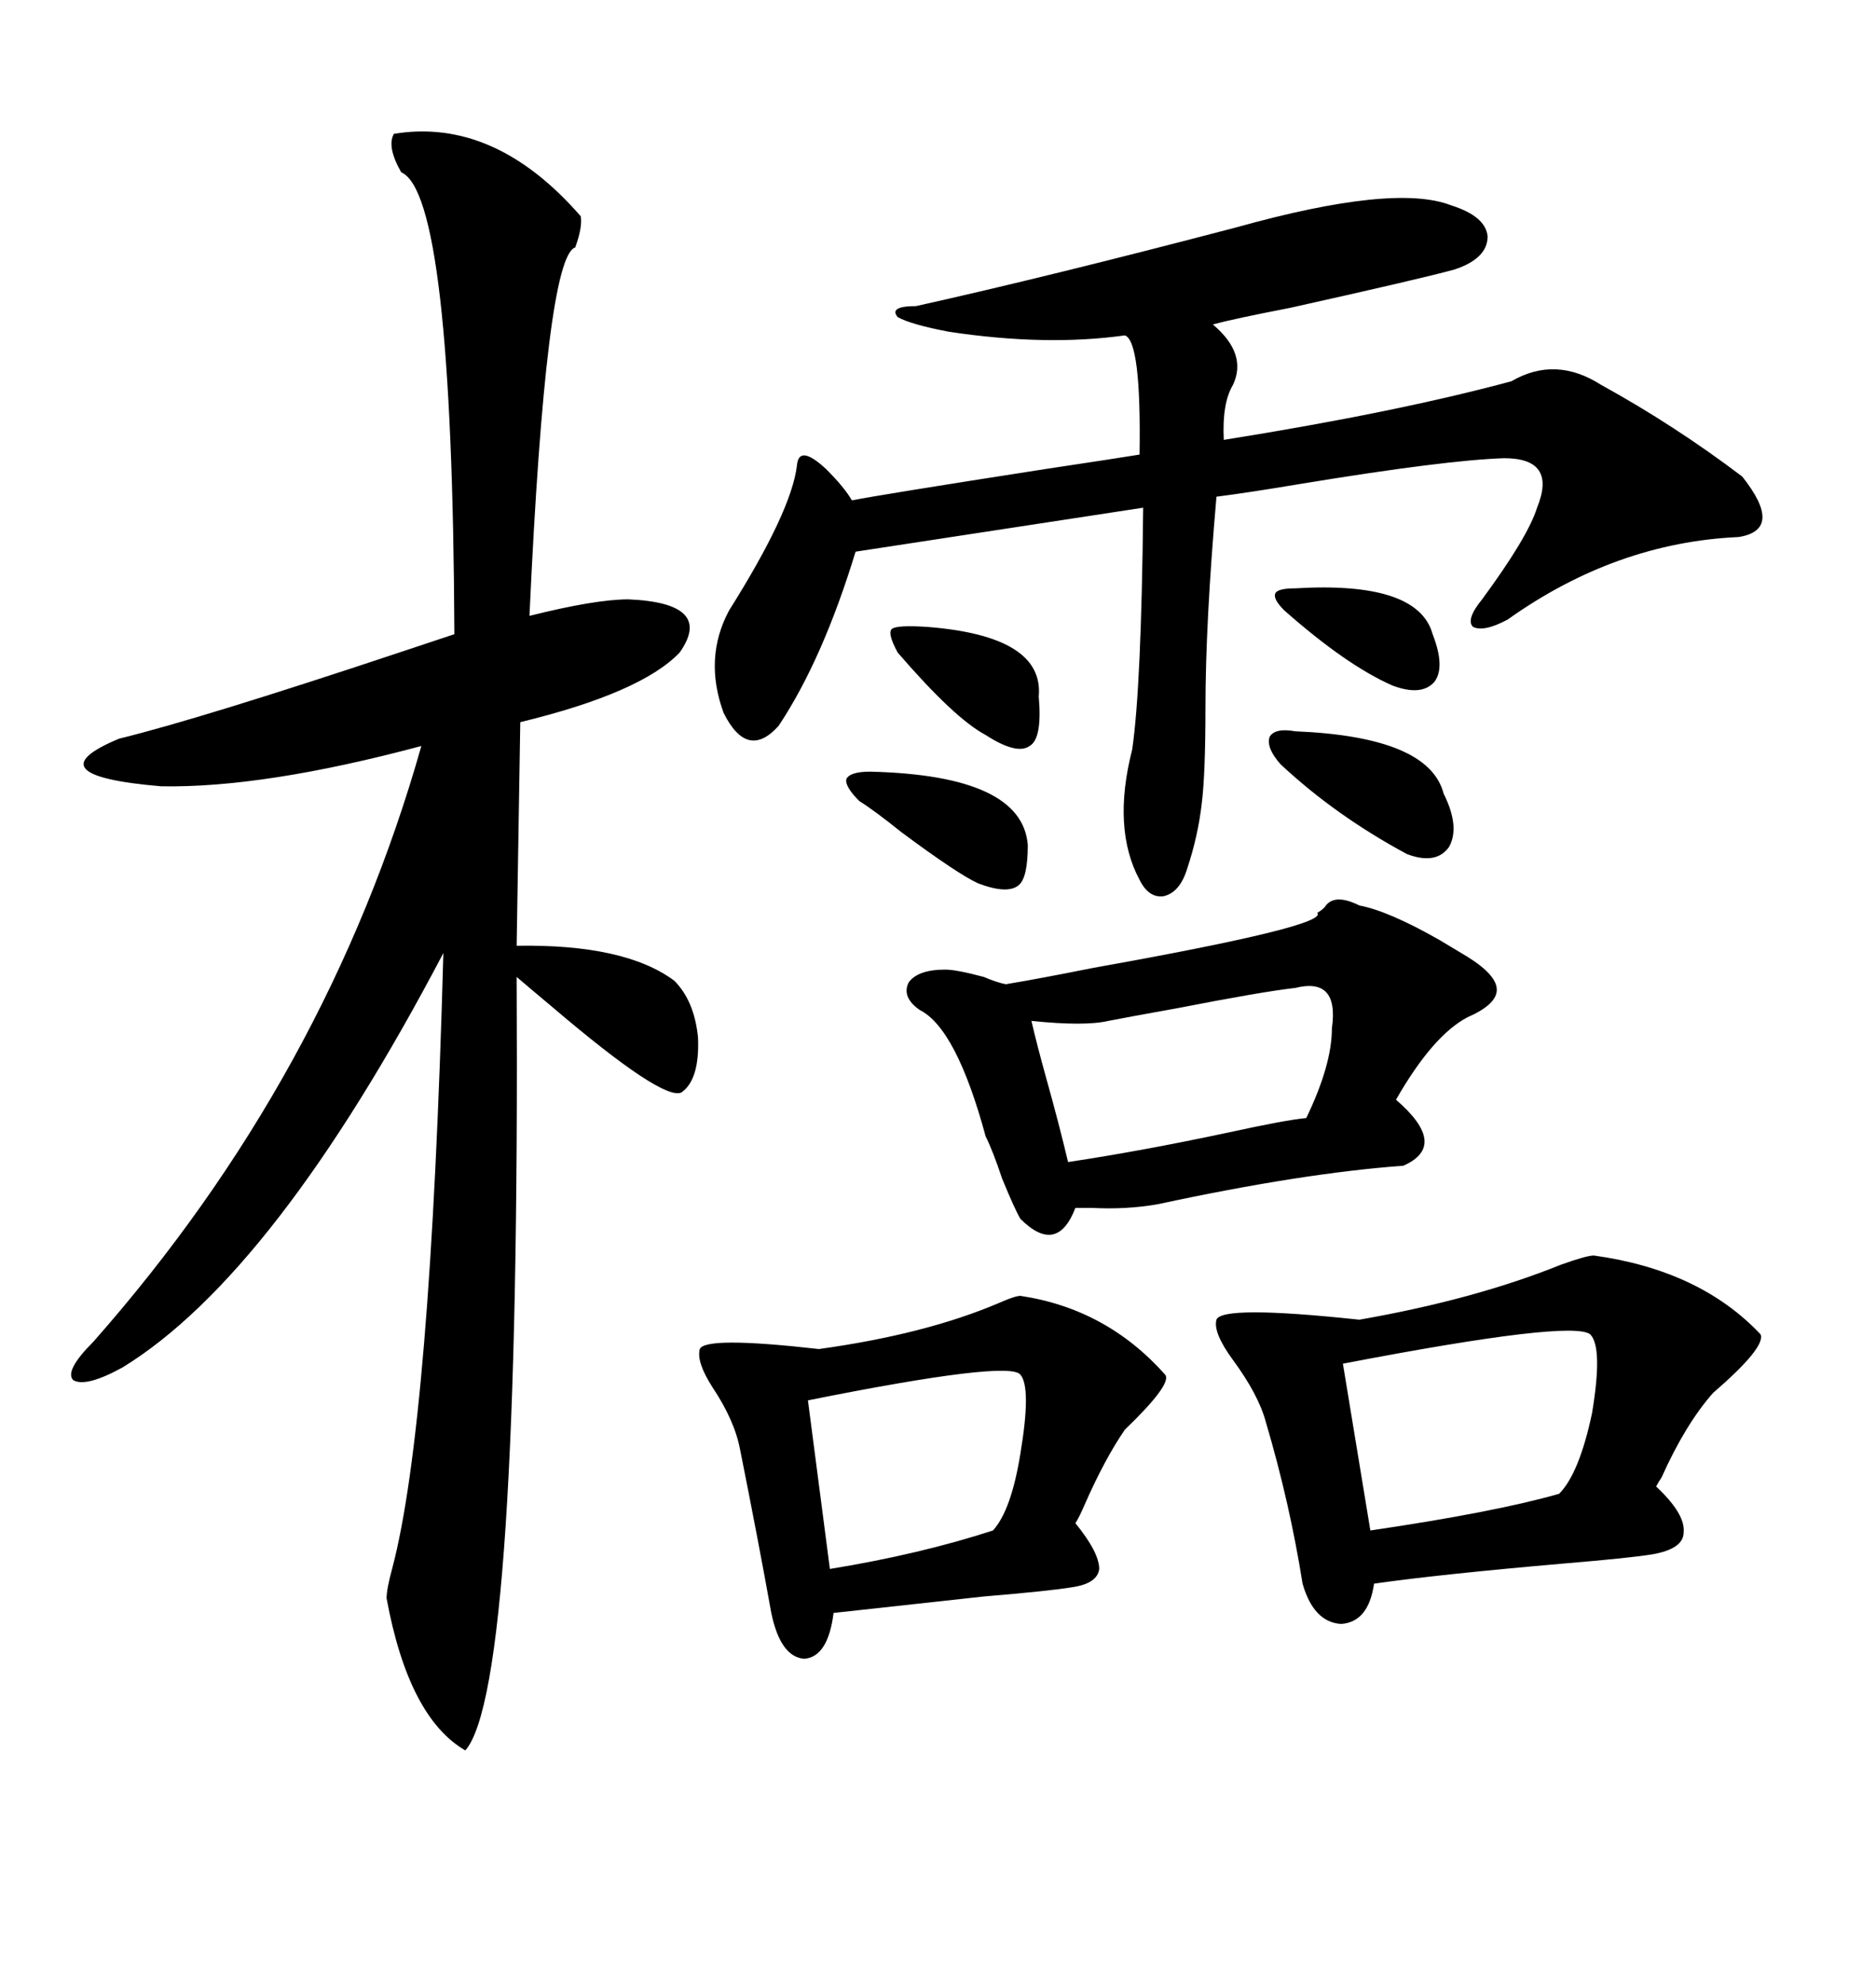 <svg xmlns="http://www.w3.org/2000/svg" xmlns:xlink="http://www.w3.org/1999/xlink" width="300" height="317.285"><path d="M62.99 21.39L62.99 21.39Q79.10 18.75 92.87 34.57L92.87 34.57Q93.16 36.33 91.99 39.55L91.99 39.55Q87.30 41.02 84.67 98.44L84.67 98.44Q95.21 95.80 100.49 95.80L100.49 95.80Q114.26 96.39 108.69 104.30L108.69 104.30Q102.54 110.74 83.20 115.43L83.20 115.43L82.62 151.17Q99.90 150.88 107.81 156.74L107.81 156.74Q111.04 159.96 111.62 165.82L111.62 165.82Q111.91 172.56 108.98 174.61L108.98 174.61Q106.05 176.07 88.18 160.84L88.18 160.84Q84.67 157.91 82.62 156.15L82.62 156.15Q83.20 269.82 74.41 279.79L74.41 279.79Q65.33 274.51 61.82 255.47L61.82 255.47Q61.82 254.00 62.70 250.78L62.70 250.78Q68.85 227.64 70.90 152.34L70.90 152.34Q43.95 203.61 19.63 218.55L19.63 218.55Q13.77 221.78 11.72 220.61L11.72 220.61Q10.25 219.14 14.94 214.45L14.94 214.45Q52.44 171.97 67.38 119.24L67.38 119.24Q42.19 125.98 25.78 125.68L25.78 125.68Q4.98 123.93 19.04 118.07L19.04 118.07Q32.23 114.84 64.75 104.00L64.75 104.00Q70.02 102.25 72.66 101.37L72.66 101.37Q72.36 31.05 64.16 27.54L64.16 27.54Q61.82 23.44 62.99 21.39ZM197.75 36.33L197.75 36.33Q222.95 29.30 232.03 32.81L232.03 32.81Q237.60 34.57 237.89 37.79L237.89 37.79Q237.89 41.31 232.62 43.07L232.62 43.07Q227.34 44.53 206.25 49.22L206.25 49.22Q197.17 50.98 193.95 51.86L193.95 51.86Q199.51 56.54 197.17 61.52L197.17 61.52Q195.41 64.45 195.70 70.31L195.70 70.31Q223.24 65.92 241.70 60.94L241.70 60.94Q248.73 56.84 256.05 61.52L256.05 61.52Q267.77 67.97 278.61 76.17L278.61 76.17Q285.35 84.67 278.03 85.84L278.03 85.84Q258.40 86.72 241.11 99.02L241.11 99.02Q237.30 101.07 235.55 100.20L235.55 100.20Q234.38 99.02 237.01 95.80L237.01 95.80Q244.34 85.84 245.80 81.15L245.80 81.15Q249.02 73.24 240.53 73.24L240.53 73.24Q231.15 73.54 208.01 77.34L208.01 77.34Q199.22 78.81 194.53 79.39L194.53 79.39Q192.77 99.61 192.77 113.09L192.77 113.09Q192.77 123.63 192.19 128.32L192.19 128.32Q191.60 133.59 189.84 138.87L189.84 138.87Q188.67 142.68 186.04 143.26L186.04 143.26Q183.69 143.55 182.23 140.63L182.23 140.63Q177.83 132.42 181.05 119.82L181.05 119.82Q182.52 109.86 182.81 81.15L182.81 81.15L136.82 88.18Q131.54 105.47 124.51 116.02L124.51 116.02Q119.53 121.58 115.72 113.96L115.72 113.96Q112.50 105.18 116.60 97.56L116.60 97.56Q126.56 81.74 127.44 74.41L127.44 74.41Q127.73 70.90 132.13 75L132.13 75Q135.06 77.93 136.23 79.98L136.23 79.98Q140.63 79.10 166.99 75L166.99 75Q178.71 73.24 182.23 72.66L182.23 72.66Q182.52 54.49 179.88 53.61L179.88 53.61Q167.29 55.37 151.76 53.03L151.76 53.03Q145.61 51.86 143.55 50.68L143.55 50.68Q142.09 48.93 146.48 48.93L146.48 48.93Q167.58 44.24 197.75 36.33ZM254.88 200.68L254.88 200.68Q271.88 203.03 281.54 213.28L281.54 213.28Q282.42 215.33 273.93 222.66L273.93 222.66Q269.53 227.64 265.72 236.13L265.72 236.13Q265.14 237.01 264.84 237.60L264.84 237.60Q269.53 241.99 269.24 244.92L269.24 244.92Q269.24 247.56 264.26 248.44L264.26 248.44Q260.74 249.02 250.20 249.90L250.20 249.90Q229.98 251.66 219.73 253.13L219.73 253.13Q218.85 259.28 214.45 259.57L214.45 259.57Q210.06 259.28 208.30 253.13L208.30 253.13Q206.25 240.23 202.44 227.34L202.44 227.34Q201.27 222.95 197.17 217.38L197.17 217.38Q193.95 212.99 194.53 210.94L194.53 210.94Q195.41 208.59 217.38 210.94L217.38 210.94Q235.84 207.71 249.61 202.15L249.61 202.15Q253.71 200.68 254.88 200.68ZM217.38 144.73L217.38 144.73Q222.07 145.61 230.27 150.29L230.27 150.29Q233.20 152.05 234.67 152.93L234.67 152.93Q239.36 155.86 239.36 158.20L239.36 158.20Q239.36 160.55 234.67 162.60L234.67 162.60Q229.10 165.53 223.24 175.78L223.24 175.78Q231.74 183.11 224.41 186.33L224.41 186.33Q208.30 187.50 185.16 192.48L185.16 192.48Q180.18 193.36 174.61 193.07L174.61 193.07Q172.85 193.07 171.97 193.07L171.97 193.07Q169.04 200.68 163.18 194.82L163.18 194.82Q162.30 193.36 160.25 188.38L160.25 188.38Q158.79 183.98 157.62 181.64L157.62 181.64Q152.93 164.36 147.07 161.43L147.07 161.43Q144.14 159.38 145.31 157.03L145.31 157.03Q146.78 154.98 151.17 154.98L151.17 154.98Q152.93 154.98 157.32 156.15L157.32 156.15Q159.38 157.03 160.84 157.32L160.84 157.32Q166.11 156.45 174.90 154.69L174.90 154.69Q212.70 147.95 210.64 145.90L210.64 145.90Q211.23 145.61 211.82 145.02L211.82 145.02Q213.28 142.68 217.38 144.73ZM163.18 207.13L163.18 207.13Q176.95 209.18 186.33 219.73L186.33 219.73Q187.50 221.19 179.88 228.52L179.88 228.52Q176.66 233.20 173.44 240.53L173.44 240.53Q172.56 242.58 171.97 243.46L171.97 243.46Q175.78 248.14 175.78 250.78L175.78 250.78Q175.49 253.13 171.39 253.71L171.39 253.71Q167.87 254.30 157.32 255.18L157.32 255.18Q141.50 256.93 133.30 257.81L133.30 257.81Q132.42 264.84 128.61 265.14L128.61 265.14Q124.80 264.84 123.34 257.81L123.34 257.81Q121.29 246.39 118.36 231.74L118.36 231.74Q117.48 227.05 113.96 221.78L113.96 221.78Q111.33 217.68 111.91 215.63L111.91 215.63Q112.79 213.57 130.96 215.63L130.96 215.63Q147.95 213.28 159.67 208.30L159.67 208.30Q162.30 207.13 163.18 207.13ZM254.30 213.28L254.30 213.28Q251.37 210.94 214.75 217.97L214.75 217.97L219.14 244.63Q239.06 241.70 249.32 238.77L249.32 238.77Q252.54 235.55 254.59 225.88L254.59 225.88Q256.35 215.33 254.30 213.28ZM207.13 157.91L207.13 157.91Q201.86 158.50 188.38 161.13L188.38 161.13Q180.18 162.60 177.25 163.18L177.25 163.18Q173.44 164.06 164.94 163.18L164.94 163.18Q165.82 166.99 167.29 172.27L167.29 172.27Q169.34 179.59 170.80 185.74L170.80 185.74Q182.52 183.98 196.29 181.05L196.29 181.05Q205.66 179.00 208.89 178.71L208.89 178.71Q212.99 170.21 212.99 164.36L212.99 164.36Q214.16 156.15 207.13 157.91ZM163.18 219.73L163.18 219.73Q161.43 217.38 129.20 223.83L129.20 223.83L132.71 250.78Q147.07 248.44 158.79 244.63L158.79 244.63Q161.72 241.41 163.18 232.32L163.18 232.32Q164.94 221.78 163.18 219.73ZM207.13 116.89L207.13 116.89Q228.52 117.77 230.86 126.86L230.86 126.86Q233.50 132.13 231.74 135.35L231.74 135.35Q229.69 138.28 225 136.52L225 136.52Q213.57 130.37 204.79 122.17L204.79 122.17Q202.44 119.53 203.03 117.77L203.03 117.77Q203.91 116.31 207.13 116.89ZM139.16 123.34L139.16 123.34Q163.48 123.93 164.36 135.06L164.36 135.06Q164.36 140.33 162.89 141.50L162.89 141.50Q161.13 142.97 156.45 141.21L156.45 141.21Q153.22 139.75 144.14 133.01L144.14 133.01Q139.75 129.49 137.40 128.03L137.40 128.03Q135.06 125.68 135.35 124.51L135.35 124.51Q135.94 123.34 139.16 123.34ZM143.55 104.30L143.55 104.30Q141.80 101.07 142.68 100.49L142.68 100.49Q143.55 99.90 148.24 100.20L148.24 100.20Q166.99 101.66 166.11 111.33L166.11 111.33Q166.70 118.07 164.65 119.24L164.65 119.24Q162.60 120.70 157.62 117.48L157.62 117.48Q152.64 114.84 143.55 104.30ZM207.13 94.04L207.13 94.04Q226.76 92.87 229.10 101.37L229.10 101.37Q231.15 106.64 229.39 108.98L229.39 108.98Q227.34 111.33 222.66 109.57L222.66 109.57Q215.33 106.35 205.37 97.56L205.37 97.56Q203.61 95.80 203.91 94.92L203.91 94.92Q204.20 94.04 207.13 94.04Z"/></svg>